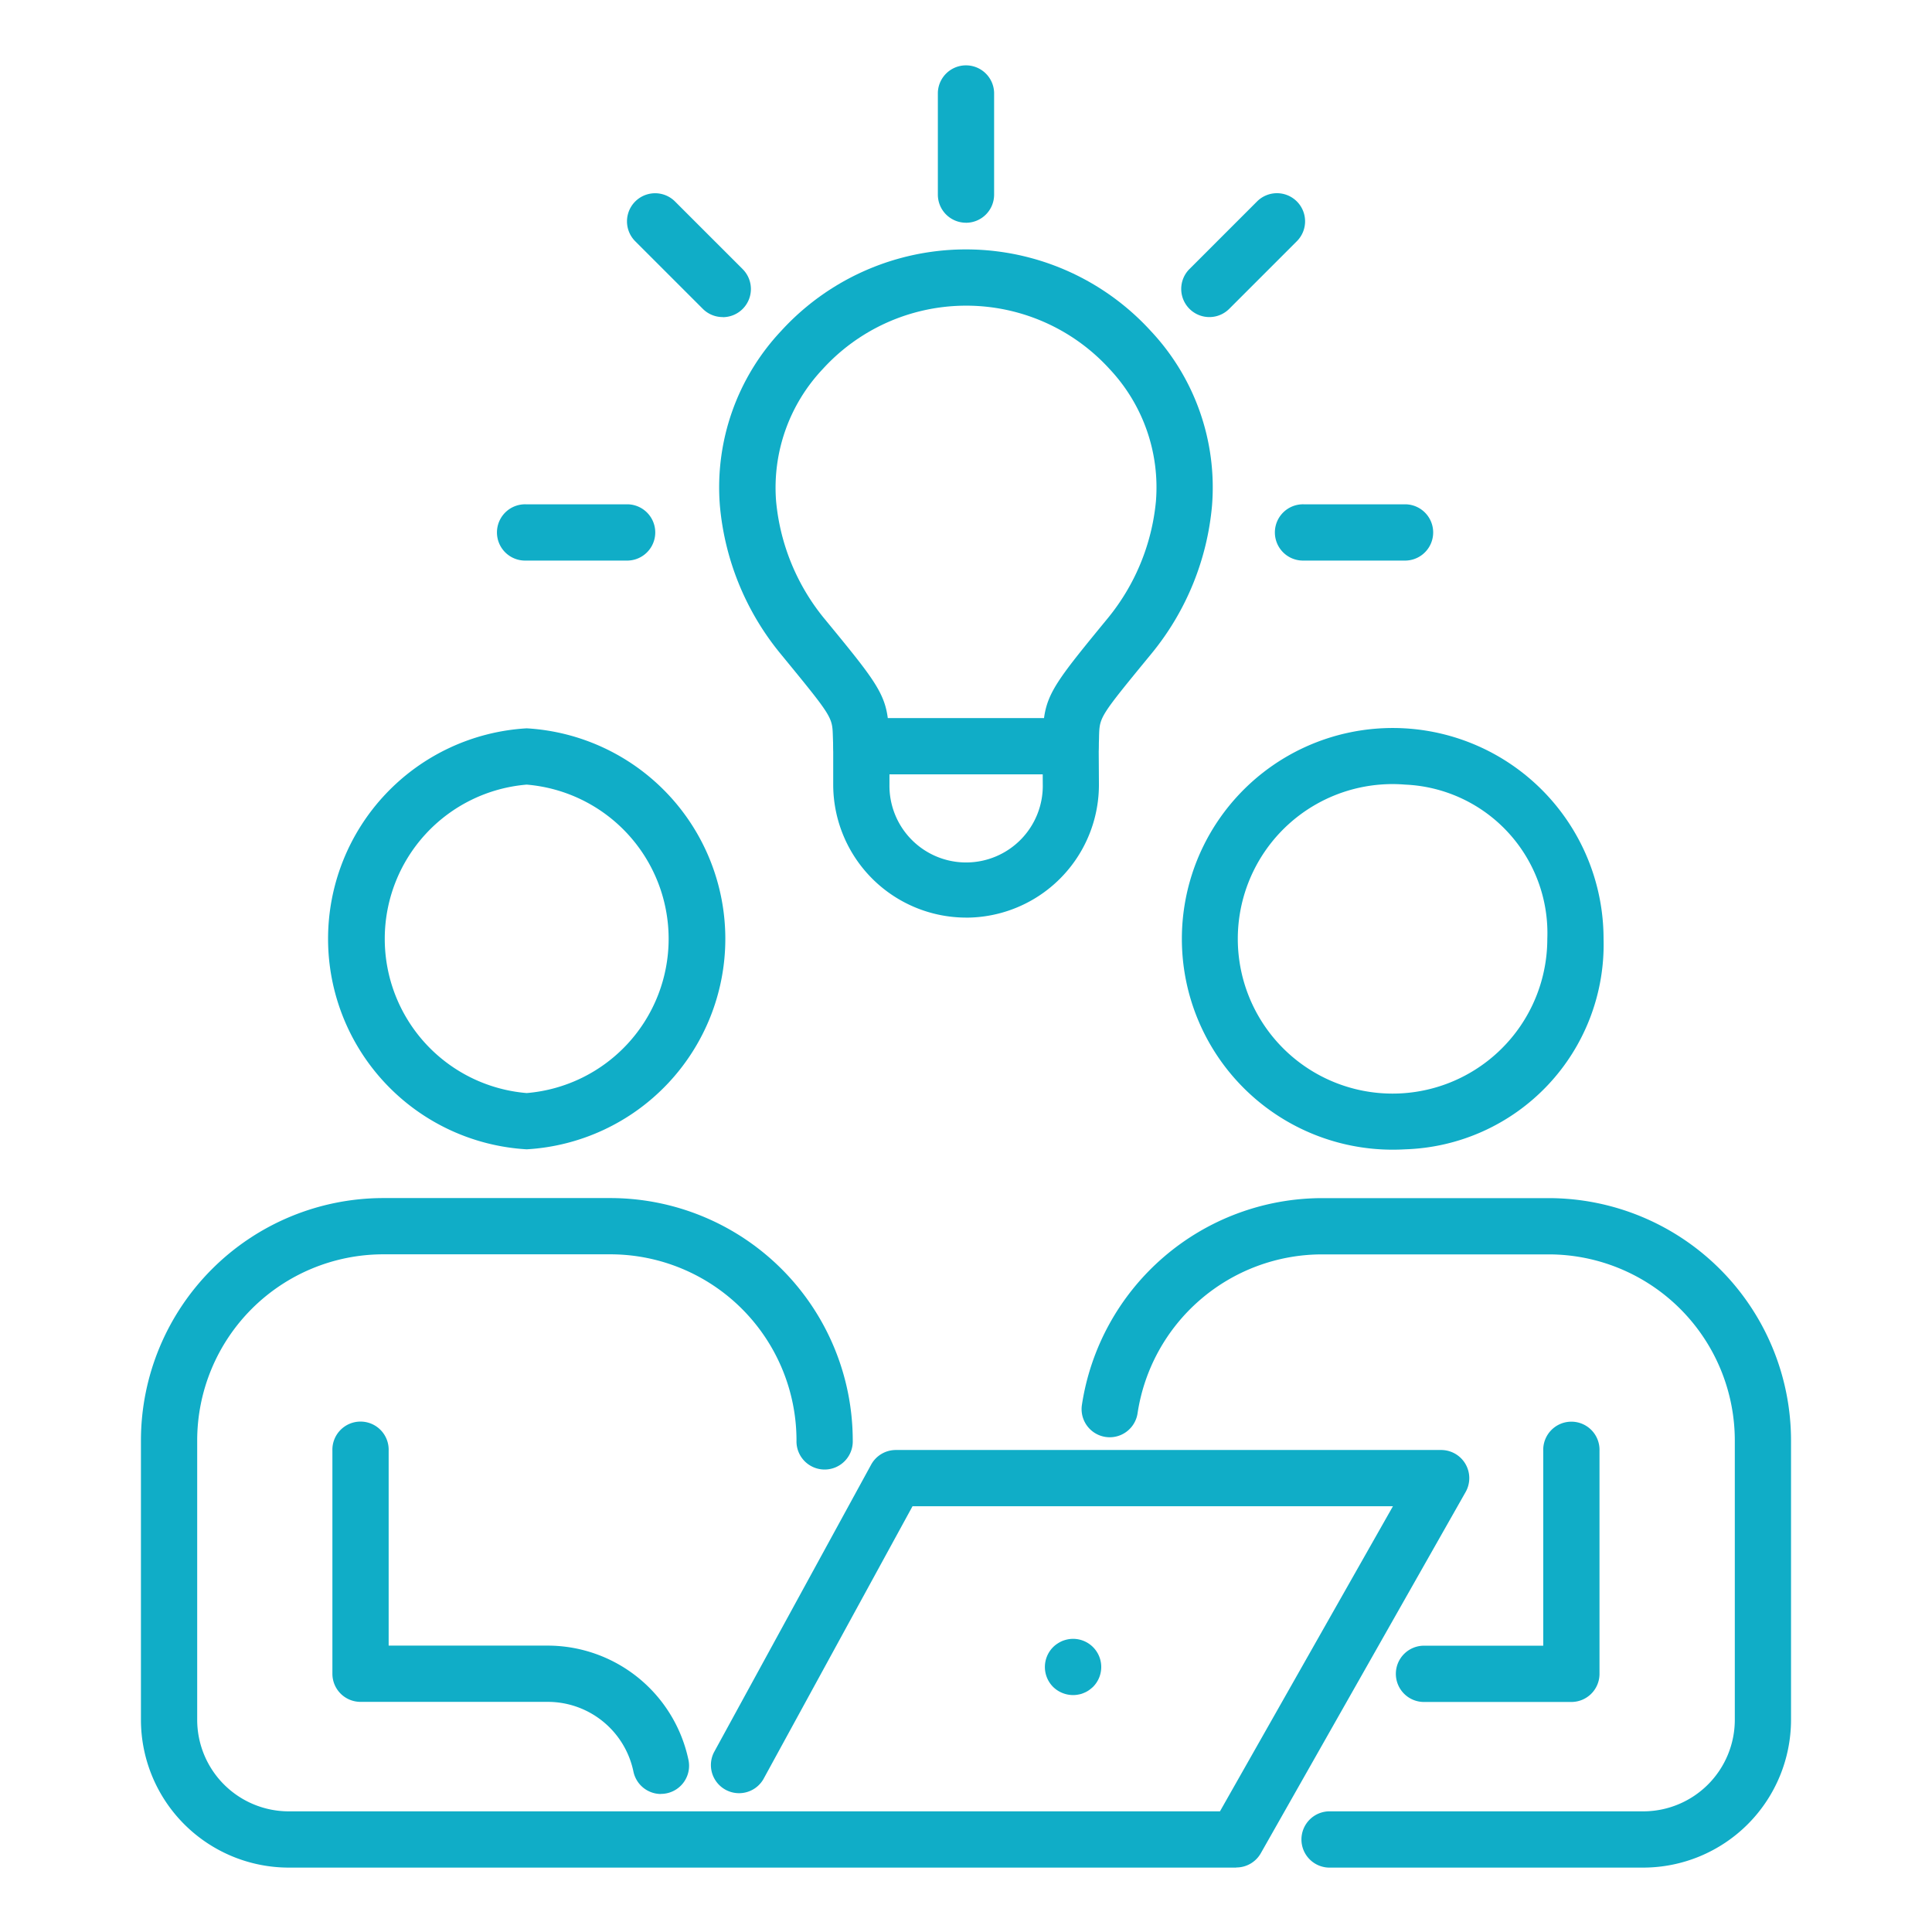 <svg xmlns="http://www.w3.org/2000/svg" xmlns:xlink="http://www.w3.org/1999/xlink" width="60" height="60" viewBox="0 0 60 60"><defs><clipPath id="a"><rect width="51.246" height="56" fill="#10adc7"/></clipPath></defs><g transform="translate(-136.916 -1.207)"><g transform="translate(141.293 3.207)"><g clip-path="url(#a)"><path d="M119.869,83.892a6.548,6.548,0,1,1,6.157-6.537,6.363,6.363,0,0,1-6.157,6.537m0-11.326a4.806,4.806,0,1,0,4.41,4.79,4.617,4.617,0,0,0-4.41-4.79" transform="translate(-80.603 -50.199)" fill="#10adc7"/><path d="M117.77,141.711h-9.713a.874.874,0,1,1,0-1.747h9.713a2.845,2.845,0,0,0,2.842-2.842v-8.676a5.783,5.783,0,0,0-5.774-5.779h-7.061a5.8,5.8,0,0,0-5.714,4.942.874.874,0,0,1-1.73-.249,7.555,7.555,0,0,1,7.443-6.44h7.061a7.532,7.532,0,0,1,7.521,7.526v8.676a4.594,4.594,0,0,1-4.589,4.589" transform="translate(-71.113 -85.711)" fill="#10adc7"/><path d="M139.377,153.542h-4.551a.874.874,0,1,1,0-1.747H138.5v-6.054a.874.874,0,1,1,1.747,0v6.928a.873.873,0,0,1-.873.873" transform="translate(-94.95 -102.686)" fill="#10adc7"/><path d="M26.157,83.892a6.548,6.548,0,0,1,0-13.074,6.548,6.548,0,0,1,0,13.074m0-11.326a4.806,4.806,0,0,0,0,9.579,4.806,4.806,0,0,0,0-9.579" transform="translate(-14.177 -50.199)" fill="#10adc7"/><path d="M34.019,141.71H4.589A4.594,4.594,0,0,1,0,137.121v-8.677a7.533,7.533,0,0,1,7.522-7.527h7.062a7.533,7.533,0,0,1,7.522,7.527.874.874,0,1,1-1.747,0,5.784,5.784,0,0,0-5.775-5.78H7.522a5.784,5.784,0,0,0-5.775,5.78v8.677a2.845,2.845,0,0,0,2.842,2.842H33.51l5.372-9.475H23.962l-4.634,8.481a.874.874,0,0,1-1.533-.838l4.882-8.935a.874.874,0,0,1,.767-.455H40.382a.874.874,0,0,1,.76,1.3l-6.363,11.222a.873.873,0,0,1-.76.443" transform="translate(0 -85.71)" fill="#10adc7"/><path d="M30.624,156.4a.874.874,0,0,1-.855-.7,2.717,2.717,0,0,0-2.651-2.161H21.295a.873.873,0,0,1-.874-.873v-6.928a.874.874,0,1,1,1.747,0v6.054h4.95a4.472,4.472,0,0,1,4.362,3.555.874.874,0,0,1-.679,1.032.9.9,0,0,1-.177.018" transform="translate(-14.475 -102.686)" fill="#10adc7"/><path d="M97.291,169.676a.889.889,0,0,1-.62-.253.875.875,0,0,1,0-1.237.8.8,0,0,1,.134-.108.966.966,0,0,1,.151-.082,1.055,1.055,0,0,1,.163-.049.874.874,0,0,1,.789,1.476,1.256,1.256,0,0,1-.134.108.771.771,0,0,1-.151.079.655.655,0,0,1-.163.049.833.833,0,0,1-.169.017" transform="translate(-68.342 -119.034)" fill="#10adc7"/><path d="M72.585,36.035h-6.5a.874.874,0,0,1-.872-.828c-.007-.135-.01-.252-.014-.358-.018-.6-.018-.6-1.646-2.585a8.42,8.42,0,0,1-1.863-4.582,7.093,7.093,0,0,1,1.9-5.414,7.771,7.771,0,0,1,11.485,0,7.094,7.094,0,0,1,1.9,5.414,8.42,8.42,0,0,1-1.863,4.582c-1.628,1.983-1.628,1.983-1.646,2.585,0,.106-.007.223-.014.358a.874.874,0,0,1-.872.828m-5.678-1.747h4.855c.11-.823.508-1.308,2.005-3.132a6.727,6.727,0,0,0,1.471-3.608A5.364,5.364,0,0,0,73.8,23.455a6.024,6.024,0,0,0-8.921,0,5.363,5.363,0,0,0-1.443,4.093A6.727,6.727,0,0,0,64.9,31.156c1.5,1.824,1.9,2.309,2.005,3.132" transform="translate(-43.711 -13.987)" fill="#10adc7"/><path d="M77.964,75.917a4.134,4.134,0,0,1-4.128-4.131V70.595a.874.874,0,1,1,1.747,0v1.192a2.381,2.381,0,1,0,4.761-.022L80.338,70.6a.873.873,0,0,1,.869-.878h0a.873.873,0,0,1,.874.869l.007,1.161a4.129,4.129,0,0,1-4.128,4.166" transform="translate(-52.337 -49.42)" fill="#10adc7"/><path d="M111.825,17.588a.874.874,0,0,1-.618-1.491l2.1-2.1a.873.873,0,1,1,1.236,1.235l-2.1,2.1a.87.87,0,0,1-.618.256" transform="translate(-78.645 -9.741)" fill="#10adc7"/><path d="M54.819,17.588a.87.87,0,0,1-.618-.256l-2.1-2.1A.873.873,0,1,1,53.34,14l2.1,2.1a.874.874,0,0,1-.618,1.491" transform="translate(-36.752 -9.741)" fill="#10adc7"/><path d="M85.874,4.917A.873.873,0,0,1,85,4.044V.874a.874.874,0,0,1,1.747,0v3.17a.873.873,0,0,1-.873.874" transform="translate(-60.251)" fill="#10adc7"/><path d="M125.09,48.669h-3.168a.874.874,0,1,1,0-1.747h3.168a.874.874,0,0,1,0,1.747" transform="translate(-85.803 -33.26)" fill="#10adc7"/><path d="M42.114,48.669H38.947a.874.874,0,1,1,0-1.747h3.168a.874.874,0,0,1,0,1.747" transform="translate(-26.987 -33.26)" fill="#10adc7"/></g></g><rect width="60" height="60" transform="translate(136.916 1.207)" fill="none"/></g></svg>